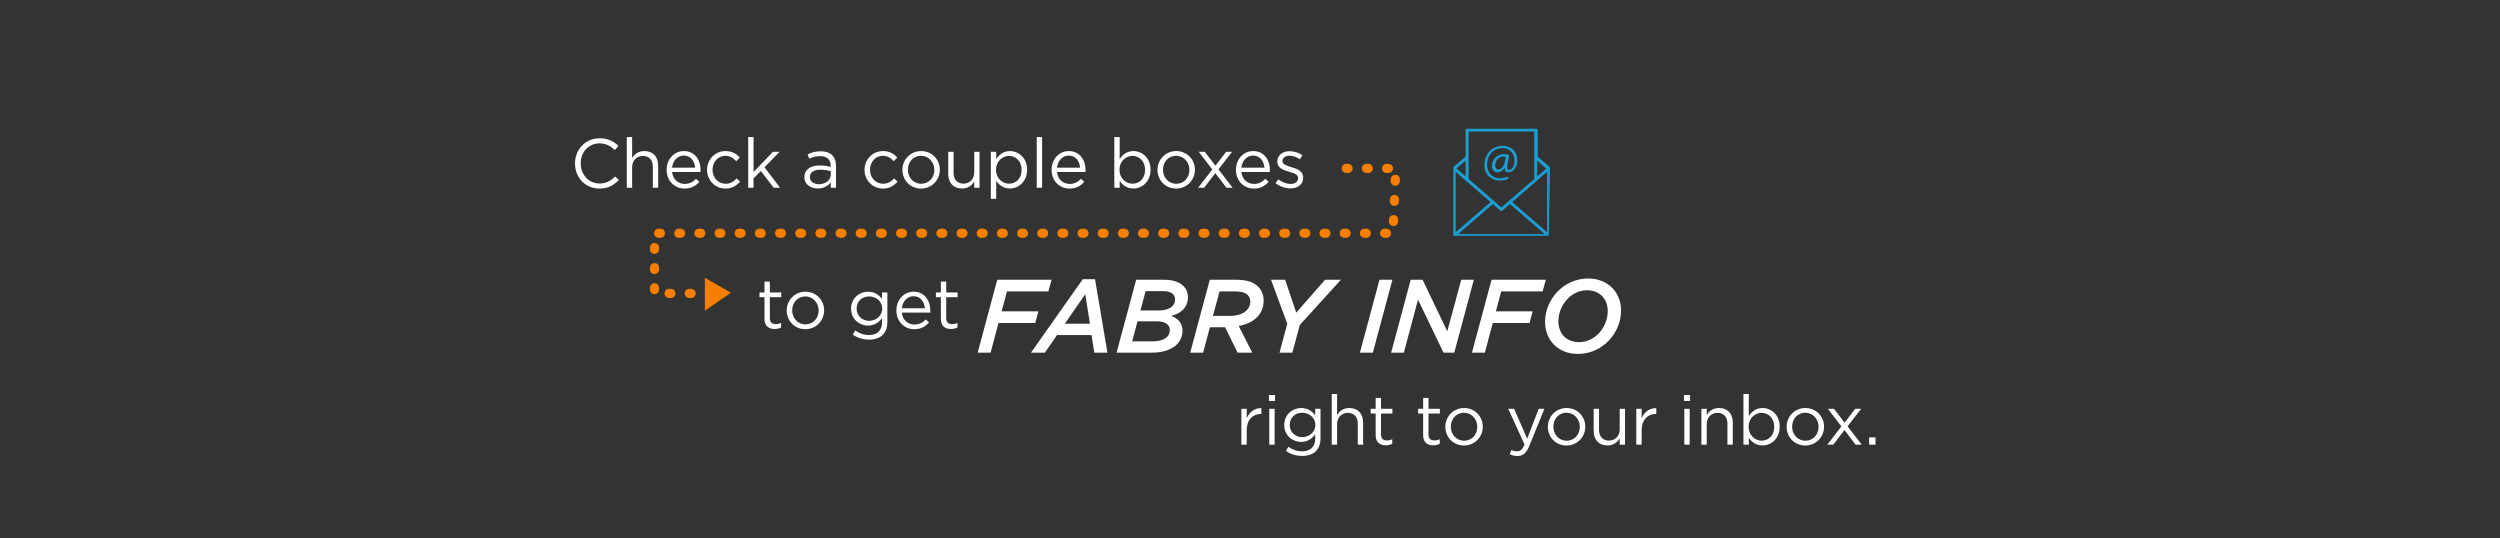 <?xml version="1.0" encoding="UTF-8"?>
<svg width="1440px" height="310px" viewBox="0 0 1440 310" version="1.1" xmlns="http://www.w3.org/2000/svg" xmlns:xlink="http://www.w3.org/1999/xlink">
    <rect x="0" y="0" width="1440" height="310" fill="#333333" stroke="none"/>
    <title>img_marquee-get-updates</title>
    <defs>
        <polygon id="path-2" points="0 0.011 55.861 0.011 55.861 61.919 0 61.919"></polygon>
    </defs>
    <g id="Desktop" stroke="none" stroke-width="1" fill="none" fill-rule="evenodd">
        <g id="7.0-Sign-Up-1" transform="translate(0, -98)">
            <g id="Group-2" transform="translate(0, 98)">
                <path d="M718.11,256.136 L718.11,247.896 C718.11,241.656 721.79,238.416 726.31,238.416 L726.55,238.416 L726.55,235.096 C722.63,234.936 719.63,237.416 718.11,240.856 L718.11,235.456 L715.03,235.456 L715.03,256.136 L718.11,256.136 Z M734.42,230.936 L734.42,227.536 L730.9,227.536 L730.9,230.936 L734.42,230.936 Z M734.18,256.136 L734.18,235.456 L731.1,235.456 L731.1,256.136 L734.18,256.136 Z M750.09,262.616 C753.37,262.616 756.13,261.696 757.97,259.856 C759.65,258.176 760.61,255.736 760.61,252.536 L760.61,235.456 L757.53,235.456 L757.53,239.176 C755.85,236.936 753.33,235.016 749.45,235.016 C744.53,235.016 739.73,238.736 739.73,244.776 L739.73,244.856 C739.73,250.816 744.49,254.536 749.45,254.536 C753.25,254.536 755.77,252.576 757.57,250.176 L757.57,252.616 C757.57,257.456 754.61,259.976 750.05,259.976 C747.09,259.976 744.45,259.056 742.09,257.336 L740.69,259.736 C743.45,261.656 746.65,262.616 750.09,262.616 Z M750.05,251.816 C746.21,251.816 742.89,248.936 742.89,244.776 L742.89,244.696 C742.89,240.456 746.13,237.736 750.05,237.736 C753.97,237.736 757.65,240.496 757.65,244.736 L757.65,244.816 C757.65,248.976 753.97,251.816 750.05,251.816 Z M770.16,256.136 L770.16,244.296 C770.16,240.416 772.8,237.816 776.36,237.816 C780,237.816 782.08,240.216 782.08,244.056 L782.08,256.136 L785.16,256.136 L785.16,243.296 C785.16,238.376 782.24,235.016 777.24,235.016 C773.68,235.016 771.52,236.816 770.16,239.056 L770.16,226.936 L767.08,226.936 L767.08,256.136 L770.16,256.136 Z M798.23,256.496 C799.71,256.496 800.87,256.176 801.95,255.616 L801.95,252.976 C800.87,253.496 799.99,253.696 798.95,253.696 C796.87,253.696 795.47,252.776 795.47,250.256 L795.47,238.176 L802.03,238.176 L802.03,235.456 L795.47,235.456 L795.47,229.216 L792.39,229.216 L792.39,235.456 L789.51,235.456 L789.51,238.176 L792.39,238.176 L792.39,250.656 C792.39,254.856 794.91,256.496 798.23,256.496 Z M825.57,256.496 C827.05,256.496 828.21,256.176 829.29,255.616 L829.29,252.976 C828.21,253.496 827.33,253.696 826.29,253.696 C824.21,253.696 822.81,252.776 822.81,250.256 L822.81,238.176 L829.37,238.176 L829.37,235.456 L822.81,235.456 L822.81,229.216 L819.73,229.216 L819.73,235.456 L816.85,235.456 L816.85,238.176 L819.73,238.176 L819.73,250.656 C819.73,254.856 822.25,256.496 825.57,256.496 Z M843.24,256.616 C849.48,256.616 854.08,251.656 854.08,245.816 L854.08,245.736 C854.08,239.896 849.52,235.016 843.32,235.016 C837.08,235.016 832.52,239.976 832.52,245.816 L832.52,245.896 C832.52,251.736 837.04,256.616 843.24,256.616 Z M843.32,253.856 C838.96,253.856 835.68,250.256 835.68,245.816 L835.68,245.736 C835.68,241.376 838.76,237.736 843.24,237.736 C847.6,237.736 850.92,241.376 850.92,245.816 L850.92,245.896 C850.92,250.256 847.8,253.856 843.32,253.856 Z M874.02,262.656 C877.14,262.656 879.14,261.096 880.9,256.816 L889.58,235.456 L886.3,235.456 L879.66,252.696 L872.14,235.456 L868.74,235.456 L878.14,256.056 C876.9,258.976 875.74,259.936 873.9,259.936 C872.58,259.936 871.66,259.696 870.66,259.176 L869.62,261.616 C871.02,262.296 872.3,262.656 874.02,262.656 Z M902.29,256.616 C908.53,256.616 913.13,251.656 913.13,245.816 L913.13,245.736 C913.13,239.896 908.57,235.016 902.37,235.016 C896.13,235.016 891.57,239.976 891.57,245.816 L891.57,245.896 C891.57,251.736 896.09,256.616 902.29,256.616 Z M902.37,253.856 C898.01,253.856 894.73,250.256 894.73,245.816 L894.73,245.736 C894.73,241.376 897.81,237.736 902.29,237.736 C906.65,237.736 909.97,241.376 909.97,245.816 L909.97,245.896 C909.97,250.256 906.85,253.856 902.37,253.856 Z M925.88,256.576 C929.44,256.576 931.56,254.776 932.96,252.536 L932.96,256.136 L936,256.136 L936,235.456 L932.96,235.456 L932.96,247.296 C932.96,251.176 930.28,253.776 926.76,253.776 C923.12,253.776 921.04,251.376 921.04,247.536 L921.04,235.456 L917.96,235.456 L917.96,248.296 C917.96,253.216 920.88,256.576 925.88,256.576 Z M945.591,256.136 L945.591,247.896 C945.591,241.656 949.271,238.416 953.791,238.416 L954.031,238.416 L954.031,235.096 C950.111,234.936 947.111,237.416 945.591,240.856 L945.591,235.456 L942.511,235.456 L942.511,256.136 L945.591,256.136 Z M973.491,230.936 L973.491,227.536 L969.971,227.536 L969.971,230.936 L973.491,230.936 Z M973.251,256.136 L973.251,235.456 L970.171,235.456 L970.171,256.136 L973.251,256.136 Z M983.081,256.136 L983.081,244.296 C983.081,240.416 985.721,237.816 989.281,237.816 C992.921,237.816 995.001,240.216 995.001,244.056 L995.001,256.136 L998.081,256.136 L998.081,243.296 C998.081,238.376 995.161,235.016 990.161,235.016 C986.601,235.016 984.441,236.816 983.081,239.056 L983.081,235.456 L980.001,235.456 L980.001,256.136 L983.081,256.136 Z M1015.231,256.576 C1020.231,256.576 1025.111,252.576 1025.111,245.816 L1025.111,245.736 C1025.111,238.936 1020.191,235.016 1015.231,235.016 C1011.431,235.016 1008.991,237.136 1007.311,239.616 L1007.311,226.936 L1004.231,226.936 L1004.231,256.136 L1007.311,256.136 L1007.311,252.176 C1008.911,254.496 1011.391,256.576 1015.231,256.576 Z M1014.671,253.816 C1010.831,253.816 1007.191,250.616 1007.191,245.816 L1007.191,245.736 C1007.191,241.016 1010.831,237.776 1014.671,237.776 C1018.591,237.776 1021.951,240.896 1021.951,245.776 L1021.951,245.856 C1021.951,250.856 1018.671,253.816 1014.671,253.816 Z M1039.821,256.616 C1046.061,256.616 1050.661,251.656 1050.661,245.816 L1050.661,245.736 C1050.661,239.896 1046.101,235.016 1039.901,235.016 C1033.661,235.016 1029.101,239.976 1029.101,245.816 L1029.101,245.896 C1029.101,251.736 1033.621,256.616 1039.821,256.616 Z M1039.901,253.856 C1035.541,253.856 1032.261,250.256 1032.261,245.816 L1032.261,245.736 C1032.261,241.376 1035.341,237.736 1039.821,237.736 C1044.181,237.736 1047.501,241.376 1047.501,245.816 L1047.501,245.896 C1047.501,250.256 1044.381,253.856 1039.901,253.856 Z M1055.971,256.136 L1062.411,247.696 L1068.811,256.136 L1072.371,256.136 L1064.211,245.536 L1072.051,235.456 L1068.611,235.456 L1062.491,243.456 L1056.371,235.456 L1052.851,235.456 L1060.651,245.616 L1052.531,256.136 L1055.971,256.136 Z M1080.281,256.136 L1080.281,251.936 L1076.601,251.936 L1076.601,256.136 L1080.281,256.136 Z" id="righttoyourinbox." fill="#FFFFFF" fill-rule="nonzero"></path>
                <path d="M570.58,203.136 L575.14,186.036 L596.32,186.036 L598.12,179.316 L576.94,179.316 L580,167.856 L603.88,167.856 L605.68,161.136 L574.42,161.136 L563.14,203.136 L570.58,203.136 Z M601.825,203.136 L608.845,192.996 L628.705,192.996 L630.325,203.136 L637.885,203.136 L630.745,160.836 L623.665,160.836 L593.845,203.136 L601.825,203.136 Z M627.805,186.456 L613.345,186.456 L625.105,169.476 L627.805,186.456 Z M663.25,203.136 C674.65,203.136 681.13,197.916 681.13,190.476 C681.13,185.976 678.37,183.336 674.65,181.896 C680.23,180.696 684.25,176.976 684.25,171.216 C684.25,165.456 679.75,161.136 670.51,161.136 L654.43,161.136 L643.15,203.136 L663.25,203.136 Z M667.33,178.836 L656.89,178.836 L659.89,167.676 L669.85,167.676 C674.53,167.676 676.81,169.476 676.81,172.416 C676.81,176.556 673.21,178.836 667.33,178.836 Z M664.27,196.596 L652.15,196.596 L655.21,185.076 L666.43,185.076 C670.99,185.076 673.81,186.876 673.81,190.056 C673.81,194.136 670.15,196.596 664.27,196.596 Z M692.995,203.136 L696.895,188.496 L705.655,188.496 L712.855,203.136 L721.315,203.136 L713.515,187.776 C717.955,186.936 721.555,185.256 724.015,182.736 C726.475,180.336 727.855,177.036 727.855,173.136 C727.855,169.956 726.775,167.196 724.795,165.216 C722.095,162.456 717.955,161.136 712.075,161.136 L696.835,161.136 L685.555,203.136 L692.995,203.136 Z M708.175,181.956 L698.635,181.956 L702.475,167.856 L711.655,167.856 C715.015,167.856 717.295,168.576 718.675,169.896 C719.635,170.916 720.175,172.176 720.175,173.736 C720.175,175.776 719.395,177.456 718.075,178.776 C716.095,180.816 712.615,181.956 708.175,181.956 Z M744.4,203.136 L748.66,187.236 L772.36,161.136 L763.24,161.136 L746.62,180.096 L740.26,161.136 L732.1,161.136 L741.46,186.456 L737.02,203.136 L744.4,203.136 Z M790.75,203.136 L802.03,161.136 L794.59,161.136 L783.31,203.136 L790.75,203.136 Z M808.615,203.136 L816.775,172.596 L831.475,203.136 L837.655,203.136 L848.935,161.136 L841.675,161.136 L833.635,190.836 L819.415,161.136 L812.575,161.136 L801.295,203.136 L808.615,203.136 Z M855.28,203.136 L859.84,186.036 L881.02,186.036 L882.82,179.316 L861.64,179.316 L864.7,167.856 L888.58,167.856 L890.38,161.136 L859.12,161.136 L847.84,203.136 L855.28,203.136 Z M908.786,203.856 C923.366,203.856 933.746,191.556 933.746,178.836 C933.746,168.396 926.126,160.416 914.846,160.416 C900.326,160.416 889.946,172.716 889.946,185.436 C889.946,195.876 897.506,203.856 908.786,203.856 Z M909.566,197.076 C902.066,197.076 897.626,191.976 897.626,185.016 C897.626,176.436 904.406,167.196 914.126,167.196 C921.626,167.196 926.066,172.356 926.066,179.256 C926.066,187.836 919.286,197.076 909.566,197.076 Z" id="FABRYINFO" fill="#FFFFFF" fill-rule="nonzero"></path>
                <path d="M446.19,189.496 C447.67,189.496 448.83,189.176 449.91,188.616 L449.91,185.976 C448.83,186.496 447.95,186.696 446.91,186.696 C444.83,186.696 443.43,185.776 443.43,183.256 L443.43,171.176 L449.99,171.176 L449.99,168.456 L443.43,168.456 L443.43,162.216 L440.35,162.216 L440.35,168.456 L437.47,168.456 L437.47,171.176 L440.35,171.176 L440.35,183.656 C440.35,187.856 442.87,189.496 446.19,189.496 Z M463.86,189.616 C470.1,189.616 474.7,184.656 474.7,178.816 L474.7,178.736 C474.7,172.896 470.14,168.016 463.94,168.016 C457.7,168.016 453.14,172.976 453.14,178.816 L453.14,178.896 C453.14,184.736 457.66,189.616 463.86,189.616 Z M463.94,186.856 C459.58,186.856 456.3,183.256 456.3,178.816 L456.3,178.736 C456.3,174.376 459.38,170.736 463.86,170.736 C468.22,170.736 471.54,174.376 471.54,178.816 L471.54,178.896 C471.54,183.256 468.42,186.856 463.94,186.856 Z M500.6,195.616 C503.88,195.616 506.64,194.696 508.48,192.856 C510.16,191.176 511.12,188.736 511.12,185.536 L511.12,168.456 L508.04,168.456 L508.04,172.176 C506.36,169.936 503.84,168.016 499.96,168.016 C495.04,168.016 490.24,171.736 490.24,177.776 L490.24,177.856 C490.24,183.816 495,187.536 499.96,187.536 C503.76,187.536 506.28,185.576 508.08,183.176 L508.08,185.616 C508.08,190.456 505.12,192.976 500.56,192.976 C497.6,192.976 494.96,192.056 492.6,190.336 L491.2,192.736 C493.96,194.656 497.16,195.616 500.6,195.616 Z M500.56,184.816 C496.72,184.816 493.4,181.936 493.4,177.776 L493.4,177.696 C493.4,173.456 496.64,170.736 500.56,170.736 C504.48,170.736 508.16,173.496 508.16,177.736 L508.16,177.816 C508.16,181.976 504.48,184.816 500.56,184.816 Z M526.63,189.616 C530.55,189.616 533.07,188.056 535.15,185.736 L533.23,184.016 C531.55,185.776 529.55,186.936 526.71,186.936 C523.07,186.936 519.87,184.416 519.43,180.056 L535.83,180.056 C535.87,179.576 535.87,179.256 535.87,178.976 C535.87,172.896 532.35,168.016 526.23,168.016 C520.51,168.016 516.31,172.816 516.31,178.816 C516.31,185.256 520.95,189.616 526.63,189.616 Z M532.75,177.576 L519.43,177.576 C519.87,173.576 522.59,170.616 526.15,170.616 C530.23,170.616 532.39,173.816 532.75,177.576 Z M547.78,189.496 C549.26,189.496 550.42,189.176 551.5,188.616 L551.5,185.976 C550.42,186.496 549.54,186.696 548.5,186.696 C546.42,186.696 545.02,185.776 545.02,183.256 L545.02,171.176 L551.58,171.176 L551.58,168.456 L545.02,168.456 L545.02,162.216 L541.94,162.216 L541.94,168.456 L539.06,168.456 L539.06,171.176 L541.94,171.176 L541.94,183.656 C541.94,187.856 544.46,189.496 547.78,189.496 Z" id="toget" fill="#FFFFFF" fill-rule="nonzero"></path>
                <g id="icn_faby-info" transform="translate(837, 74)">
                    <g id="Group-3">
                        <mask id="mask-3" fill="white">
                            <use xlink:href="#path-2"></use>
                        </mask>
                        <g id="Clip-2"></g>
                        <path d="M54.133,59.765 L40.582,48.092 L34.015,42.395 L43.555,34.127 L54.133,24.955 L54.133,59.765 Z M2.903,60.807 L16.108,49.343 L22.884,43.507 L27.24,47.328 C27.378,47.467 27.586,47.536 27.792,47.536 C28,47.536 28.207,47.467 28.345,47.328 L32.701,43.507 L39.477,49.343 L52.681,60.807 L2.903,60.807 Z M1.452,24.955 L14.104,35.933 L21.57,42.395 L15.002,48.092 L1.452,59.765 L1.452,24.955 Z M7.191,18.493 L7.191,27.595 L1.936,23.01 L7.191,18.493 Z M8.919,1.748 L46.736,1.748 L46.736,29.124 L32.148,41.7 L27.792,45.522 L23.437,41.7 L8.919,29.124 L8.919,1.748 Z M48.395,18.493 L53.65,23.079 L48.395,27.665 L48.395,18.493 Z M55.861,23.01 L55.861,23.01 C55.861,23.01 55.861,22.94 55.861,23.01 L55.861,22.94 L55.861,22.871 L55.861,22.801 L55.861,22.732 L55.861,22.662 L55.861,22.593 L55.861,22.523 L55.861,22.454 L48.74,16.27 L48.74,0.845 C48.74,0.359 48.326,0.011 47.911,0.011 L8.019,0.011 C7.536,0.011 7.191,0.428 7.191,0.845 L7.191,16.201 L-0,22.384 L-0,22.454 L-0,22.523 L-0,22.593 L-0,22.662 L-0,22.732 L-0,22.801 L-0,22.871 L-0,22.94 L-0,23.01 L-0,61.641 L-0,61.711 L-0,61.78 L-0,61.85 L-0,61.919 L0.069,61.919 L0.138,61.919 L0.207,61.919 L0.277,61.919 L0.345,61.919 L54.755,61.919 L54.824,61.919 L54.894,61.919 L54.963,61.919 L55.033,61.919 L55.101,61.919 L55.101,61.85 L55.101,61.78 L55.101,61.711 L55.101,61.641 L55.861,23.01 C55.861,23.079 55.861,23.01 55.861,23.01 L55.861,23.01 Z" id="Fill-1" fill="#1A9FD2" mask="url(#mask-3)"></path>
                    </g>
                    <path d="M29.676,19.655 C29.331,21.448 27.811,23.586 26.153,23.586 C24.909,23.586 24.219,22.69 24.219,21.379 C24.219,18.552 26.291,16.138 28.847,16.138 C29.538,16.138 30.022,16.276 30.298,16.345 L29.676,19.655 Z M31.887,28.897 L31.403,27.655 C30.229,28.345 28.71,28.69 27.051,28.69 C22.768,28.69 19.59,25.724 19.59,20.897 C19.59,15.034 23.528,11.31 28.295,11.31 C32.785,11.31 35.341,14.345 35.341,18.552 C35.341,21.931 33.683,23.862 32.232,23.862 C31.265,23.862 30.92,22.828 31.334,20.621 L32.302,15.379 C31.542,15.034 30.437,14.759 29.193,14.759 C25.186,14.759 22.353,18 22.353,21.586 C22.353,23.862 23.804,25.241 25.462,25.241 C27.189,25.241 28.502,24.414 29.538,22.69 L29.676,22.69 C29.607,24.483 30.643,25.241 31.819,25.241 C34.512,25.241 37,22.69 37,18.345 C37,13.517 33.614,10 28.571,10 C22.146,10 18.001,15.172 18.001,21.103 C17.932,26.552 22.008,30 26.775,30 C28.71,30 30.298,29.724 31.887,28.897 L31.887,28.897 Z" id="Fill-4" fill="#1A9FD2"></path>
                </g>
                <g id="arrow-dotted" transform="translate(377, 97)">
                    <path d="M398.448,0 L427,0 L425.355,37.348 L0,37.348 L0,72 L36.582,72" id="Line" stroke="#F67F00" stroke-width="5.28" stroke-linecap="round" stroke-linejoin="round" stroke-dasharray="1.056,10.56"></path>
                    <polygon id="Path-6" fill="#F67F00" transform="translate(36.5, 72.5) rotate(-360) translate(-36.5, -72.5) " points="29 63 29 82 44 71.6"></polygon>
                </g>
                <path d="M345.24,108.616 C350.32,108.616 353.52,106.656 356.44,103.696 L354.36,101.656 C351.68,104.216 349.16,105.696 345.32,105.696 C339.16,105.696 334.48,100.616 334.48,94.136 L334.48,94.056 C334.48,87.616 339.12,82.576 345.32,82.576 C349.12,82.576 351.76,84.176 354.12,86.416 L356.28,84.096 C353.48,81.456 350.44,79.656 345.36,79.656 C337.12,79.656 331.2,86.216 331.2,94.136 L331.2,94.216 C331.2,102.256 337.16,108.616 345.24,108.616 Z M364.11,108.136 L364.11,96.296 C364.11,92.416 366.75,89.816 370.31,89.816 C373.95,89.816 376.03,92.216 376.03,96.056 L376.03,108.136 L379.11,108.136 L379.11,95.296 C379.11,90.376 376.19,87.016 371.19,87.016 C367.63,87.016 365.47,88.816 364.11,91.056 L364.11,78.936 L361.03,78.936 L361.03,108.136 L364.11,108.136 Z M394.3,108.616 C398.22,108.616 400.74,107.056 402.82,104.736 L400.9,103.016 C399.22,104.776 397.22,105.936 394.38,105.936 C390.74,105.936 387.54,103.416 387.1,99.056 L403.5,99.056 C403.54,98.576 403.54,98.256 403.54,97.976 C403.54,91.896 400.02,87.016 393.9,87.016 C388.18,87.016 383.98,91.816 383.98,97.816 C383.98,104.256 388.62,108.616 394.3,108.616 Z M400.42,96.576 L387.1,96.576 C387.54,92.576 390.26,89.616 393.82,89.616 C397.9,89.616 400.06,92.816 400.42,96.576 Z M417.85,108.616 C421.73,108.616 424.21,106.936 426.29,104.616 L424.33,102.776 C422.69,104.536 420.65,105.856 418.01,105.856 C413.69,105.856 410.41,102.296 410.41,97.816 L410.41,97.736 C410.41,93.296 413.61,89.736 417.81,89.736 C420.61,89.736 422.45,91.136 424.09,92.856 L426.13,90.696 C424.21,88.656 421.77,87.016 417.85,87.016 C411.81,87.016 407.25,91.976 407.25,97.816 L407.25,97.896 C407.25,103.696 411.81,108.616 417.85,108.616 Z M434.04,108.136 L434.04,102.736 L438.24,98.496 L445.64,108.136 L449.32,108.136 L440.36,96.336 L449.04,87.456 L445.2,87.456 L434.04,99.096 L434.04,78.936 L430.96,78.936 L430.96,108.136 L434.04,108.136 Z M471.06,108.576 C474.7,108.576 477.06,106.896 478.5,105.056 L478.5,108.136 L481.54,108.136 L481.54,95.496 C481.54,92.856 480.82,90.856 479.38,89.416 C477.9,87.936 475.62,87.136 472.7,87.136 C469.66,87.136 467.46,87.856 465.18,88.896 L466.1,91.416 C468.02,90.536 469.94,89.936 472.38,89.936 C476.26,89.936 478.5,91.856 478.5,95.536 L478.5,96.176 C476.66,95.656 474.82,95.296 472.18,95.296 C466.94,95.296 463.34,97.616 463.34,102.056 L463.34,102.136 C463.34,106.376 467.18,108.576 471.06,108.576 Z M471.66,106.096 C468.86,106.096 466.46,104.576 466.46,101.976 L466.46,101.896 C466.46,99.416 468.66,97.736 472.5,97.736 C475.02,97.736 477.02,98.176 478.54,98.616 L478.54,100.536 C478.54,103.816 475.46,106.096 471.66,106.096 Z M508.56,108.616 C512.44,108.616 514.92,106.936 517,104.616 L515.04,102.776 C513.4,104.536 511.36,105.856 508.72,105.856 C504.4,105.856 501.12,102.296 501.12,97.816 L501.12,97.736 C501.12,93.296 504.32,89.736 508.52,89.736 C511.32,89.736 513.16,91.136 514.8,92.856 L516.84,90.696 C514.92,88.656 512.48,87.016 508.56,87.016 C502.52,87.016 497.96,91.976 497.96,97.816 L497.96,97.896 C497.96,103.696 502.52,108.616 508.56,108.616 Z M530.51,108.616 C536.75,108.616 541.35,103.656 541.35,97.816 L541.35,97.736 C541.35,91.896 536.79,87.016 530.59,87.016 C524.35,87.016 519.79,91.976 519.79,97.816 L519.79,97.896 C519.79,103.736 524.31,108.616 530.51,108.616 Z M530.59,105.856 C526.23,105.856 522.95,102.256 522.95,97.816 L522.95,97.736 C522.95,93.376 526.03,89.736 530.51,89.736 C534.87,89.736 538.19,93.376 538.19,97.816 L538.19,97.896 C538.19,102.256 535.07,105.856 530.59,105.856 Z M554.1,108.576 C557.66,108.576 559.78,106.776 561.18,104.536 L561.18,108.136 L564.22,108.136 L564.22,87.456 L561.18,87.456 L561.18,99.296 C561.18,103.176 558.5,105.776 554.98,105.776 C551.34,105.776 549.26,103.376 549.26,99.536 L549.26,87.456 L546.18,87.456 L546.18,100.296 C546.18,105.216 549.1,108.576 554.1,108.576 Z M573.81,114.536 L573.81,104.176 C575.41,106.496 577.89,108.576 581.73,108.576 C586.73,108.576 591.61,104.576 591.61,97.816 L591.61,97.736 C591.61,90.936 586.69,87.016 581.73,87.016 C577.93,87.016 575.49,89.136 573.81,91.616 L573.81,87.456 L570.73,87.456 L570.73,114.536 L573.81,114.536 Z M581.17,105.816 C577.33,105.816 573.69,102.616 573.69,97.816 L573.69,97.736 C573.69,93.016 577.33,89.776 581.17,89.776 C585.09,89.776 588.45,92.896 588.45,97.776 L588.45,97.856 C588.45,102.856 585.17,105.816 581.17,105.816 Z M600.24,108.136 L600.24,78.936 L597.16,78.936 L597.16,108.136 L600.24,108.136 Z M616.03,108.616 C619.95,108.616 622.47,107.056 624.55,104.736 L622.63,103.016 C620.95,104.776 618.95,105.936 616.11,105.936 C612.47,105.936 609.27,103.416 608.83,99.056 L625.23,99.056 C625.27,98.576 625.27,98.256 625.27,97.976 C625.27,91.896 621.75,87.016 615.63,87.016 C609.91,87.016 605.71,91.816 605.71,97.816 C605.71,104.256 610.35,108.616 616.03,108.616 Z M622.15,96.576 L608.83,96.576 C609.27,92.576 611.99,89.616 615.55,89.616 C619.63,89.616 621.79,92.816 622.15,96.576 Z M652.85,108.576 C657.85,108.576 662.73,104.576 662.73,97.816 L662.73,97.736 C662.73,90.936 657.81,87.016 652.85,87.016 C649.05,87.016 646.61,89.136 644.93,91.616 L644.93,78.936 L641.85,78.936 L641.85,108.136 L644.93,108.136 L644.93,104.176 C646.53,106.496 649.01,108.576 652.85,108.576 Z M652.29,105.816 C648.45,105.816 644.81,102.616 644.81,97.816 L644.81,97.736 C644.81,93.016 648.45,89.776 652.29,89.776 C656.21,89.776 659.57,92.896 659.57,97.776 L659.57,97.856 C659.57,102.856 656.29,105.816 652.29,105.816 Z M677.44,108.616 C683.68,108.616 688.28,103.656 688.28,97.816 L688.28,97.736 C688.28,91.896 683.72,87.016 677.52,87.016 C671.28,87.016 666.72,91.976 666.72,97.816 L666.72,97.896 C666.72,103.736 671.24,108.616 677.44,108.616 Z M677.52,105.856 C673.16,105.856 669.88,102.256 669.88,97.816 L669.88,97.736 C669.88,93.376 672.96,89.736 677.44,89.736 C681.8,89.736 685.12,93.376 685.12,97.816 L685.12,97.896 C685.12,102.256 682,105.856 677.52,105.856 Z M693.59,108.136 L700.03,99.696 L706.43,108.136 L709.99,108.136 L701.83,97.536 L709.67,87.456 L706.23,87.456 L700.11,95.456 L693.99,87.456 L690.47,87.456 L698.27,97.616 L690.15,108.136 L693.59,108.136 Z M722.22,108.616 C726.14,108.616 728.66,107.056 730.74,104.736 L728.82,103.016 C727.14,104.776 725.14,105.936 722.3,105.936 C718.66,105.936 715.46,103.416 715.02,99.056 L731.42,99.056 C731.46,98.576 731.46,98.256 731.46,97.976 C731.46,91.896 727.94,87.016 721.82,87.016 C716.1,87.016 711.9,91.816 711.9,97.816 C711.9,104.256 716.54,108.616 722.22,108.616 Z M728.34,96.576 L715.02,96.576 C715.46,92.576 718.18,89.616 721.74,89.616 C725.82,89.616 727.98,92.816 728.34,96.576 Z M743.29,108.536 C747.41,108.536 750.65,106.256 750.65,102.336 L750.65,102.256 C750.65,98.536 747.21,97.296 744.01,96.336 C741.25,95.496 738.69,94.736 738.69,92.776 L738.69,92.696 C738.69,90.976 740.25,89.696 742.69,89.696 C744.69,89.696 746.89,90.456 748.81,91.696 L750.21,89.376 C748.09,87.976 745.29,87.096 742.77,87.096 C738.69,87.096 735.73,89.456 735.73,93.016 L735.73,93.096 C735.73,96.896 739.33,98.016 742.57,98.936 C745.29,99.696 747.73,100.496 747.73,102.576 L747.73,102.656 C747.73,104.656 745.93,105.936 743.45,105.936 C741.01,105.936 738.53,104.976 736.29,103.296 L734.73,105.496 C737.05,107.376 740.33,108.536 743.29,108.536 Z" id="Checkacoupleboxes" fill="#FFFFFF" fill-rule="nonzero"></path>
            </g>
        </g>
    </g>
</svg>